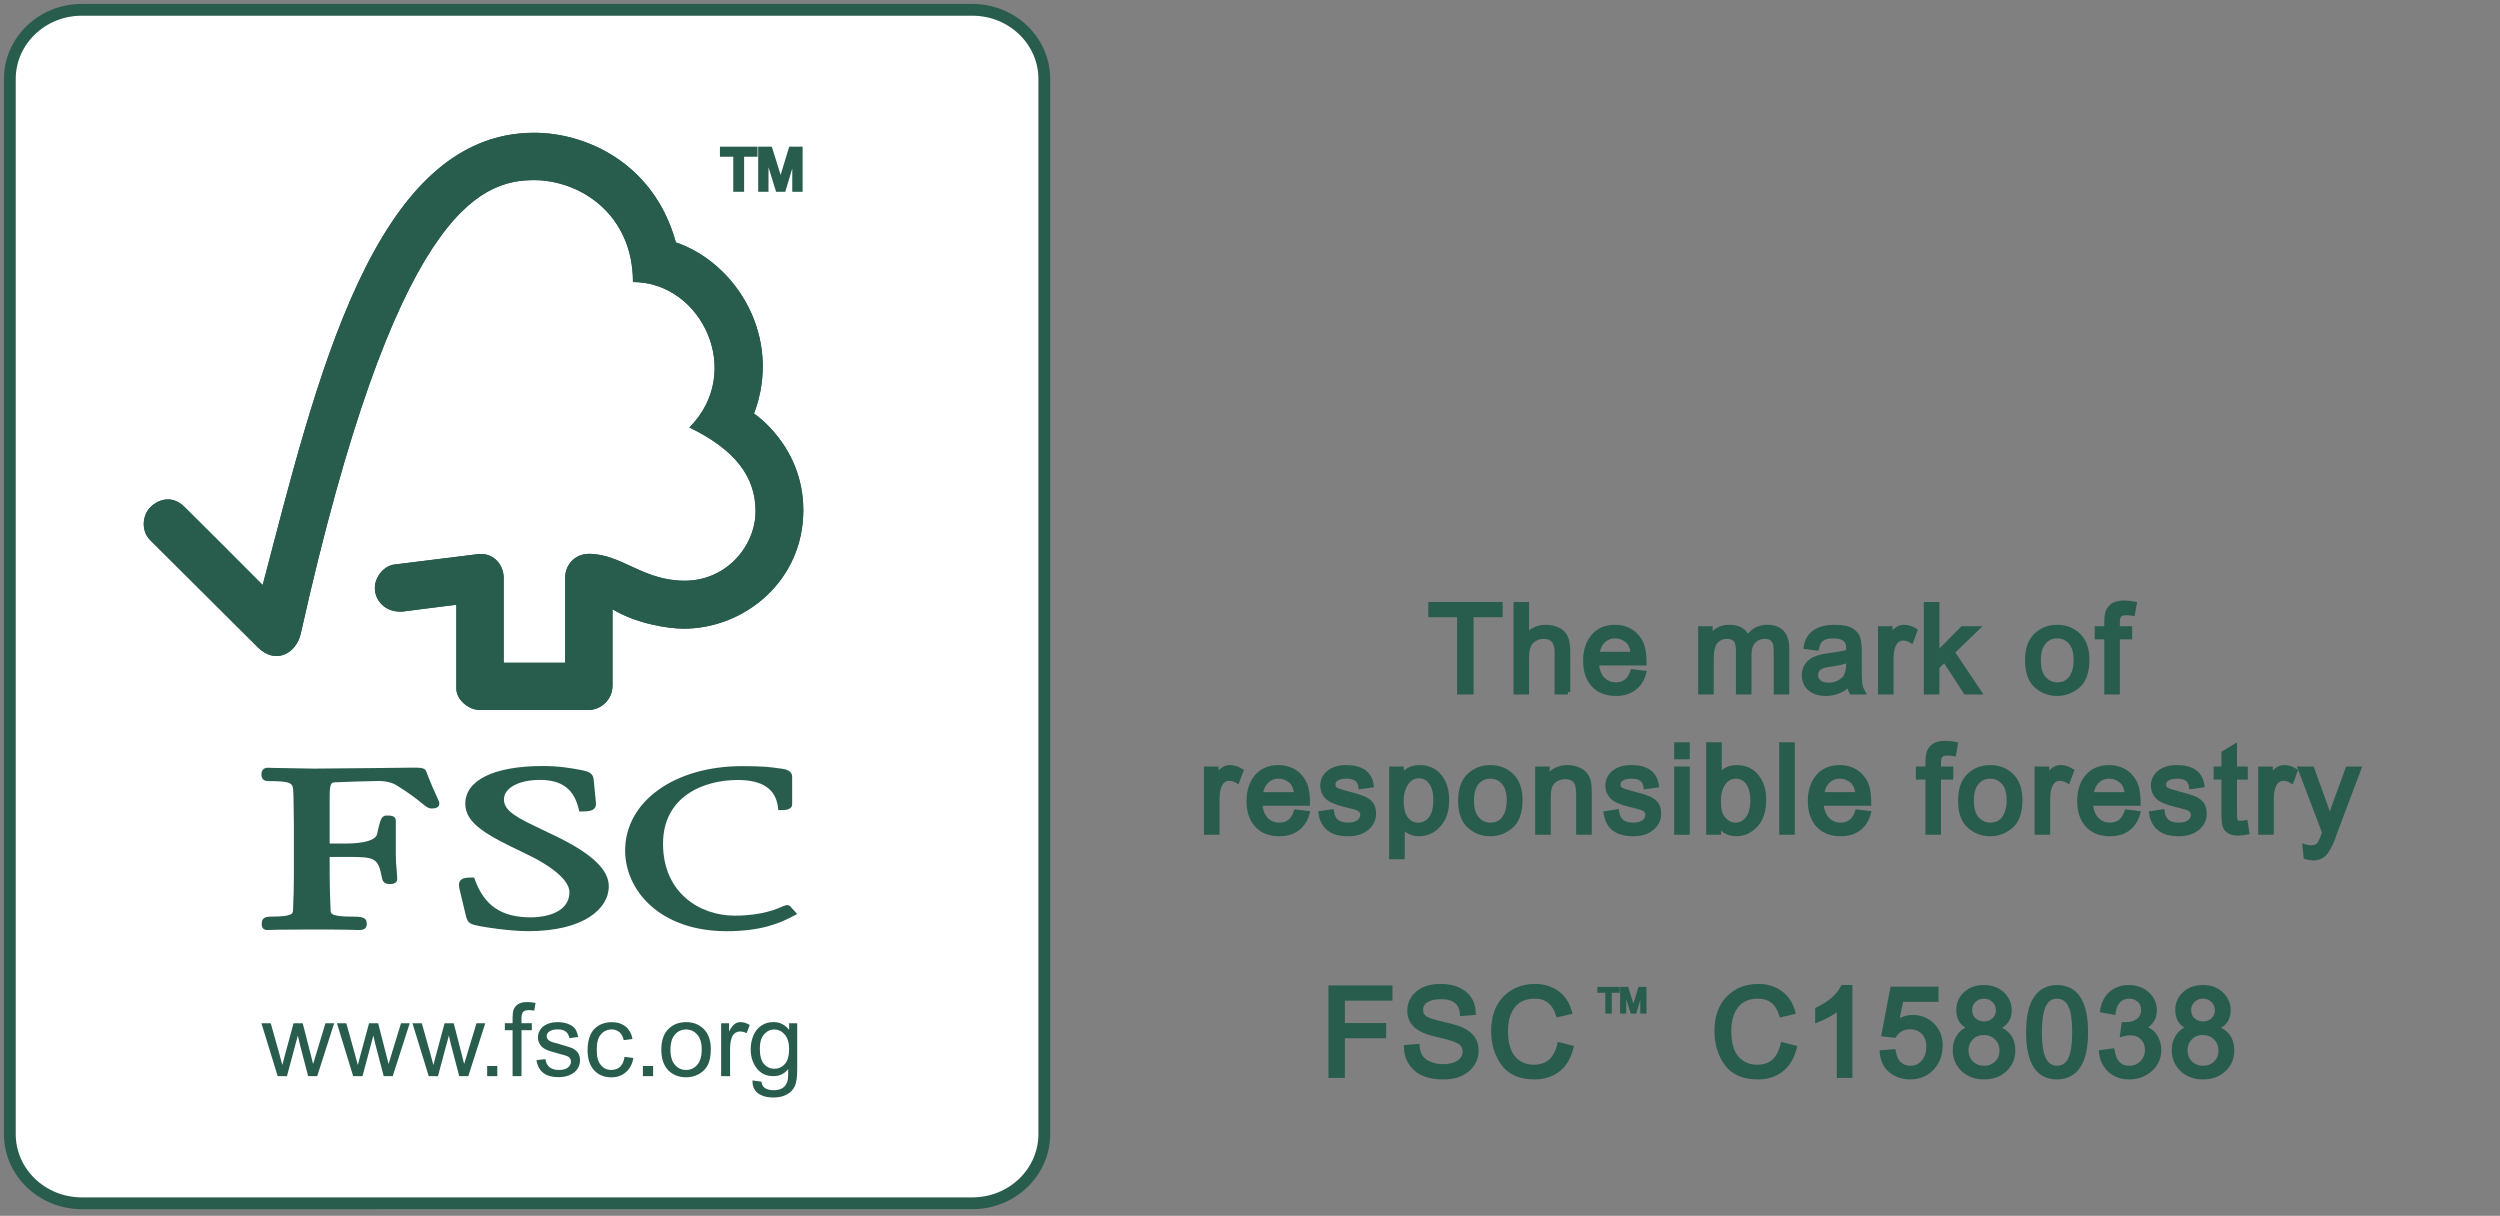<?xml version="1.0" encoding="utf-8"?>
<!-- Generator: Adobe Illustrator 15.0.0, SVG Export Plug-In . SVG Version: 6.00 Build 0)  -->
<!DOCTYPE svg PUBLIC "-//W3C//DTD SVG 1.1//EN" "http://www.w3.org/Graphics/SVG/1.1/DTD/svg11.dtd">
<svg version="1.1" id="Livello_1" xmlns="http://www.w3.org/2000/svg" xmlns:xlink="http://www.w3.org/1999/xlink" x="0px" y="0px"
	 width="1024px" height="498px" viewBox="0 0 1024 498" enable-background="new 0 0 1024 498" xml:space="preserve">
<rect x="0" y="0" width="1024" height="498" fill="#808080" stroke="none"/>
<path fill="#FFFFFF" d="M427.746,464.52c0,15.652-13.187,28.34-29.469,28.34H33.504c-16.281,0-29.477-12.688-29.477-28.34V32.363
	c0-15.653,13.196-28.34,29.477-28.34h364.773c16.282,0,29.469,12.687,29.469,28.34V464.52z"/>
<path fill="none" stroke="#285C4D" stroke-width="4.83" d="M427.746,464.52c0,15.652-13.187,28.34-29.469,28.34H33.504
	c-16.281,0-29.477-12.688-29.477-28.34V32.363c0-15.653,13.196-28.34,29.477-28.34h364.773c16.282,0,29.469,12.687,29.469,28.34
	V464.52z"/>
<path fill="#285C4D" d="M218.801,54.383c-66.086,0-89.442,102.672-111.211,185.23c-7.824-7.941-32.055-32.027-32.067-32.015
	c-4.855-4.805-10.449-3.254-13.886,0.101c-3.418,3.449-3.938,9.817,0,13.664c0.207,0.196,32.801,32.653,44.066,43.879
	c3.117,3.059,7.594,4.816,12.07,2.184c4.668-2.852,5.313-7.906,5.418-7.906C161.793,86.676,196.32,73.781,218.734,73.781
	c18.832,0,40.524,13.918,40.524,41.739c28.14,0,45.746,36.867,23.113,59.578c18.754,9.054,27.106,20.214,27.106,34.281
	c0,14.137-11.836,28.535-29.086,28.488c-17.118,0-25.817-10.996-39.176-11.008c-6.039,0-9.723,4.848-9.723,9.664v34.926h-25.183
	V236.66c-0.059-5.445-4.075-9.722-9.079-9.722c-0.082,0-2.164,0.035-2.093,0.117l-33.746,4.195c-4.098,0.551-7.848,4.996-7.848,9.57
	c0,5.356,4.371,9.77,10.367,9.688c0.723,0,1.746,0,1.68-0.102c-0.082,0,21.332-2.711,21.332-2.711s0,34.313,0,34.43
	c0,4.402,4.98,8.641,9.398,8.664h44.825c5.214,0,9.734-4.516,9.734-9.801v-31.445c9.379,5.734,22.414,7.953,29.133,7.953
	c25.14,0,49.14-19.754,49.027-48.691c-0.117-26.309-20.195-39.387-20.195-39.387c11.816-31.383-7.27-61.688-32.008-70.148
	C267.91,66.91,240.203,54.383,218.801,54.383z"/>
<path fill="#285C4D" d="M218.801,54.383c-66.086,0-89.442,102.672-111.211,185.23c-7.824-7.941-32.055-32.027-32.067-32.015
	c-4.855-4.805-10.449-3.254-13.886,0.101c-3.418,3.449-3.938,9.817,0,13.664c0.207,0.196,32.801,32.653,44.066,43.879
	c3.117,3.059,7.594,4.816,12.07,2.184c4.668-2.852,5.313-7.906,5.418-7.906C161.793,86.676,196.32,73.781,218.734,73.781
	c18.832,0,40.524,13.918,40.524,41.739c28.14,0,45.746,36.867,23.113,59.578c18.754,9.054,27.106,20.214,27.106,34.281
	c0,14.137-11.836,28.535-29.086,28.488c-17.118,0-25.817-10.996-39.176-11.008c-6.039,0-9.723,4.848-9.723,9.664v34.926h-25.183
	V236.66c-0.059-5.445-4.075-9.722-9.079-9.722c-0.082,0-2.164,0.035-2.093,0.117l-33.746,4.195c-4.098,0.551-7.848,4.996-7.848,9.57
	c0,5.356,4.371,9.77,10.367,9.688c0.723,0,1.746,0,1.68-0.102c-0.082,0,21.332-2.711,21.332-2.711s0,34.313,0,34.43
	c0,4.402,4.98,8.641,9.398,8.664h44.825c5.214,0,9.734-4.516,9.734-9.801v-31.445c9.379,5.734,22.414,7.953,29.133,7.953
	c25.14,0,49.14-19.754,49.027-48.691c-0.117-26.309-20.195-39.387-20.195-39.387c11.816-31.383-7.27-61.688-32.008-70.148
	C267.91,66.91,240.203,54.383,218.801,54.383z"/>
<path fill="#285C4D" d="M190.578,329.219c0,8.137,9.078,13,24.012,20.09c11.828,5.539,18.652,11.41,18.652,16.113
	c0,7.605-8.191,10.32-15.89,10.32c-11.883,0-18.938-4.734-22.817-15.379l-0.332-0.918h-0.941c-2.129,0-3.809,0.102-4.719,1.254
	c-0.805,1.055-0.598,2.48-0.231,3.871c-0.035-0.035,2.614,10.906,2.614,10.906c0.699,2.668,1.656,3.102,5.902,3.941
	c1.863,0.312,11.469,1.977,19.617,1.977c22.746,0,32.914-9.227,32.914-18.387c0-6.656-6.625-13.055-20.871-20.113L222,339.781
	c-9.746-4.641-15.59-7.434-15.59-12.309c0-4.723,6.074-8.031,14.809-8.031c11.367,0,14.418,6.355,15.808,11.883l0.254,1.043h1.106
	c2.551,0,4.129-0.203,5.051-1.215c0.562-0.566,0.757-1.359,0.652-2.324l-0.918-9.469c-0.242-3-2.555-3.449-5.754-4.078
	c-3.82-0.691-8.398-1.52-15.266-1.52C202.371,313.785,190.578,319.566,190.578,329.219z"/>
<path fill="#285C4D" d="M256.059,348.355c0,16.41,14.277,33.062,41.582,33.062c13.769,0,21.523-3.113,27.312-6.219l1.586-0.812
	l-2.562-2.805l0.148,0.137c-0.609-0.852-1.129-1-2.016-1l-1.308,0.438c-2.082,0.965-8.399,3.895-19.883,3.895
	c-14.141,0-29.34-9.203-29.34-29.453c0-19.273,16.453-26.113,30.559-26.113c10.136,0,15.543,3.609,16.523,11.113l0.137,1.219h1.277
	c1.188,0,4.395,0,4.395-2.414v-11.238c0-2.758-3.176-3.16-4.531-3.344l-1.325-0.172c-3.222-0.473-6.375-0.84-14.578-0.84
	C276.25,313.785,256.059,328.324,256.059,348.355z"/>
<path fill="#285C4D" d="M153.094,314.602l-24.61,0.219l-16.429-0.277l-2.5-0.078c-1.438,0-2.485,1.055-2.485,2.586
	c0,0.699,0,2.883,2.692,2.883c9.918,0,10.277,0.828,10.379,4.609l0.082,2.391l0.148,10.113v21.801c0,3.609-0.113,9.344-0.344,13.996
	c-0.082,1.336-0.148,2.598-8.894,2.598c-2.449,0-3.934,0.484-3.934,2.918c0,0.715,0,2.586,2.356,2.586l0.566-0.031
	c1.047-0.059,3.832-0.195,17.524-0.195c14.578,0,17.535,0.172,18.488,0.195l0.539,0.031c1.922,0,3.57-0.238,3.57-2.586
	c0-2.699-2.222-2.918-5.926-2.918c-8.816,0-8.847-1.242-8.894-2.574c-0.207-4.262-0.391-10.031-0.391-14.02c0,0,0-5.84,0-7.859
	c1.965,0,7.352,0,7.352,0c11.285,0,12.551,0.309,14.152,8.996c0.469,1.898,1.977,2.125,3.231,2.125c2.648,0,2.933-1.445,2.933-2.113
	l-0.195-3.23c-0.195-1.859-0.379-4.172-0.379-7.352v-13.367c0-2.012-2.391-2.012-3.668-2.012c-2.164,0-2.66,1.367-4.027,7.676
	c-0.598,2.402-5.258,3.793-12.774,3.793c0,0-4.695,0-6.625,0c0-2.457,0-19.629,0-19.629c0-5.332,0.942-5.379,2.141-5.445
	c4.289-0.172,14.769-0.543,17.914-0.543c2.965,0,5.695,0.691,7.512,1.852c5.558,3.484,8.422,5.816,10.16,7.219
	c1.68,1.379,2.633,2.184,4.027,2.184c0.805,0,3.176,0,3.176-2.047c0-0.527-0.188-0.988-0.981-2.668
	c-0.906-1.996-2.46-5.32-4.371-10.41c-0.55-1.598-2.394-1.598-5.867-1.598L153.094,314.602z"/>
<path fill="#285C4D" d="M113.746,440.789l-6.664-21.652h3.82l3.508,12.48l1.223,4.629c0.055-0.215,0.449-1.676,1.16-4.41
	l3.453-12.699h3.75l3.211,12.552l1.047,4.136l1.254-4.148l3.797-12.539h3.566l-6.949,21.652h-3.707l-3.371-12.965l-0.852-3.676
	l-4.461,16.652L113.746,440.789z"/>
<path fill="#285C4D" d="M144.66,440.789l-6.648-21.652h3.84l3.476,12.48l1.242,4.629c0.035-0.215,0.426-1.676,1.16-4.41l3.43-12.699
	h3.738l3.211,12.552l1.059,4.136l1.242-4.148l3.844-12.539h3.566l-6.961,21.652h-3.691l-3.395-12.965l-0.851-3.676l-4.442,16.652
	L144.66,440.789z"/>
<path fill="#285C4D" d="M175.609,440.789l-6.66-21.652h3.832l3.496,12.48l1.231,4.629c0.047-0.215,0.426-1.676,1.164-4.41
	l3.426-12.699h3.754l3.218,12.552l1.047,4.136l1.254-4.148l3.797-12.539h3.59l-6.949,21.652h-3.715l-3.383-12.965l-0.852-3.676
	l-4.476,16.652L175.609,440.789z"/>
<rect x="199.543" y="436.617" fill="#285C4D" width="4.152" height="4.172"/>
<path fill="#285C4D" d="M209.953,440.789v-18.816h-3.164v-2.859h3.164v-2.266c0-1.457,0.152-2.539,0.395-3.227
	c0.343-0.945,0.976-1.715,1.863-2.301c0.883-0.609,2.148-0.882,3.738-0.882c1.035,0,2.164,0.136,3.406,0.354l-0.531,3.172
	c-0.781-0.137-1.472-0.219-2.16-0.219c-1.117,0-1.91,0.242-2.371,0.723c-0.449,0.484-0.691,1.367-0.691,2.645v1.988h4.234v2.863
	h-4.234v18.812h-3.649V440.789z"/>
<path fill="#285C4D" d="M219.711,434.25l3.684-0.473c0.183,1.449,0.734,2.551,1.679,3.344c0.93,0.746,2.207,1.137,3.875,1.137
	s2.91-0.344,3.707-1.02c0.828-0.715,1.207-1.508,1.207-2.427c0-0.815-0.332-1.495-1.047-1.964c-0.539-0.336-1.75-0.727-3.75-1.219
	c-2.636-0.703-4.476-1.277-5.511-1.77c-1.047-0.52-1.852-1.195-2.395-2.048c-0.539-0.905-0.816-1.862-0.816-2.894
	c0-0.988,0.218-1.887,0.679-2.68c0.426-0.84,1.059-1.516,1.793-2.066c0.59-0.391,1.325-0.75,2.313-1.082
	c0.98-0.278,2.039-0.414,3.152-0.414c1.68,0,3.145,0.242,4.453,0.734c1.254,0.496,2.2,1.176,2.832,1.977
	c0.586,0.84,1.012,1.977,1.231,3.367l-3.578,0.484c-0.172-1.125-0.657-2-1.403-2.633c-0.761-0.633-1.863-0.953-3.257-0.953
	c-1.668,0-2.829,0.277-3.567,0.84c-0.734,0.551-1.07,1.196-1.07,1.953c0,0.473,0.137,0.906,0.426,1.266
	c0.312,0.391,0.769,0.711,1.425,0.978c0.348,0.147,1.395,0.468,3.165,0.929c2.554,0.711,4.363,1.266,5.363,1.68
	c1.035,0.469,1.851,1.113,2.437,1.941c0.555,0.84,0.84,1.895,0.84,3.125s-0.344,2.355-1.058,3.461
	c-0.7,1.066-1.735,1.906-3.071,2.469c-1.336,0.621-2.855,0.918-4.554,0.918c-2.774,0-4.938-0.586-6.387-1.758
	C221.059,438.328,220.125,436.57,219.711,434.25z"/>
<path fill="#285C4D" d="M255.805,432.879l3.601,0.496c-0.414,2.48-1.414,4.402-3.027,5.77c-1.621,1.426-3.59,2.137-5.938,2.137
	c-2.957,0-5.336-0.977-7.074-2.871c-1.797-1.965-2.703-4.738-2.703-8.332c0-2.355,0.402-4.414,1.148-6.172
	c0.762-1.715,1.958-3.047,3.524-3.93c1.598-0.887,3.312-1.301,5.152-1.301c2.324,0,4.223,0.586,5.731,1.781
	c1.484,1.195,2.438,2.906,2.851,5.113l-3.59,0.484c-0.308-1.449-0.929-2.551-1.792-3.289c-0.829-0.723-1.864-1.102-3.094-1.102
	c-1.809,0-3.317,0.668-4.442,1.988c-1.175,1.332-1.738,3.426-1.738,6.297c0,2.898,0.551,5.035,1.691,6.297
	c1.083,1.348,2.543,2,4.313,2c1.43,0,2.625-0.445,3.59-1.297C254.941,436.062,255.562,434.707,255.805,432.879z"/>
<rect x="263.328" y="436.617" fill="#285C4D" width="4.188" height="4.172"/>
<path fill="#285C4D" d="M274.617,429.949c0,2.77,0.633,4.862,1.852,6.23c1.183,1.379,2.715,2.078,4.554,2.078
	c1.821,0,3.36-0.699,4.547-2.09c1.231-1.367,1.852-3.484,1.852-6.332c0-2.691-0.621-4.711-1.852-6.09
	c-1.199-1.371-2.738-2.07-4.547-2.07c-1.839,0-3.382,0.699-4.554,2.059C275.25,425.09,274.617,427.191,274.617,429.949z
	 M270.875,429.973c0-4.034,1.117-6.977,3.34-8.918c1.863-1.598,4.152-2.391,6.82-2.391c2.992,0,5.41,0.988,7.297,2.897
	c1.875,1.966,2.816,4.642,2.816,8.079c0,2.793-0.402,5-1.242,6.574c-0.828,1.609-2.047,2.836-3.644,3.724
	c-1.578,0.882-3.34,1.319-5.215,1.319c-3.024,0-5.477-0.977-7.352-2.895C271.832,436.398,270.875,433.617,270.875,429.973z"/>
<path fill="#285C4D" d="M295.383,440.789v-21.652h3.234v3.344c0.875-1.562,1.633-2.586,2.336-3.082
	c0.723-0.504,1.508-0.734,2.359-0.734c1.266,0,2.508,0.379,3.774,1.195l-1.289,3.344c-0.875-0.48-1.75-0.711-2.66-0.711
	c-0.77,0-1.485,0.23-2.149,0.711c-0.597,0.485-1.082,1.148-1.347,2.012c-0.379,1.312-0.598,2.711-0.598,4.266v11.32L295.383,440.789
	z"/>
<path fill="#285C4D" d="M311.227,429.57c0,2.852,0.574,4.941,1.714,6.23c1.129,1.32,2.567,1.953,4.258,1.953
	c1.692,0,3.117-0.633,4.27-1.918c1.16-1.312,1.746-3.355,1.746-6.137c0-2.645-0.621-4.645-1.805-5.988
	c-1.187-1.344-2.613-2.022-4.281-2.022c-1.633,0-3.016,0.667-4.164,2C311.801,424.996,311.227,426.949,311.227,429.57z
	 M308.223,442.547l3.66,0.492c0.148,1.149,0.574,1.965,1.23,2.484c0.899,0.688,2.164,1.031,3.707,1.031c1.68,0,3-0.355,3.934-1.031
	c0.887-0.68,1.531-1.668,1.84-2.875c0.207-0.758,0.265-2.332,0.265-4.734c-1.609,1.918-3.613,2.875-6.007,2.875
	c-2.989,0-5.29-1.082-6.914-3.23c-1.645-2.16-2.45-4.711-2.45-7.723c0-2.047,0.356-3.953,1.117-5.711
	c0.747-1.738,1.805-3.105,3.254-4.059c1.414-0.965,3.094-1.426,4.993-1.426c2.578,0,4.683,1.094,6.363,3.171v-2.687h3.316v18.707
	c0,3.359-0.312,5.758-1.047,7.184c-0.656,1.379-1.75,2.52-3.234,3.301c-1.484,0.824-3.312,1.227-5.488,1.227
	c-2.578,0-4.672-0.562-6.258-1.723C308.914,446.66,308.168,444.902,308.223,442.547z"/>
<path fill="#285C4D" d="M309.461,63.378h-5.5V77.73h-2.789V63.378h-5.457v-2.48h13.746V63.378z M327.926,77.73h-2.586V63.605h-0.082
	l-4.219,14.125h-2.543l-4.445-14.352h-0.102V77.73h-2.566V60.898h4.137l4.195,13.445h0.086l4.07-13.445h4.055V77.73z"/>
<path fill="none" stroke="#285C4D" stroke-width="1.653" d="M309.461,63.378h-5.5V77.73h-2.789V63.378h-5.457v-2.48h13.746V63.378z
	 M327.926,77.73h-2.586V63.605h-0.082l-4.219,14.125h-2.543l-4.445-14.352h-0.102V77.73h-2.566V60.898h4.137l4.195,13.445h0.086
	l4.07-13.445h4.055V77.73z"/>
<polygon fill="#285C4D" points="614.492,251.824 602.598,251.824 602.598,283.477 597.812,283.477 597.812,251.824 586.016,251.824 
	586.016,247.558 614.492,247.558 "/>
<polygon fill="none" stroke="#285C4D" stroke-width="1.961" points="614.492,251.824 602.598,251.824 602.598,283.477 
	597.812,283.477 597.812,251.824 586.016,251.824 586.016,247.558 614.492,247.558 "/>
<path fill="#285C4D" d="M642.188,283.477h-4.441v-16.414c0-2.125-0.457-3.715-1.375-4.777c-0.914-1.062-2.281-1.594-4.094-1.594
	c-1.801,0-3.402,0.621-4.809,1.863s-2.117,3.477-2.133,6.71v14.212h-4.418v-35.918h4.418v12.887
	c2.094-2.367,4.707-3.551,7.848-3.551c1.684,0,3.297,0.344,4.832,1.027c1.539,0.688,2.617,1.742,3.238,3.16
	c0.621,1.422,0.934,3.398,0.934,5.93V283.477z"/>
<path fill="none" stroke="#285C4D" stroke-width="1.961" d="M642.188,283.477h-4.441v-16.414c0-2.125-0.457-3.715-1.375-4.777
	c-0.914-1.062-2.281-1.594-4.094-1.594c-1.801,0-3.402,0.621-4.809,1.863s-2.117,3.477-2.133,6.71v14.212h-4.418v-35.918h4.418
	v12.887c2.094-2.367,4.707-3.551,7.848-3.551c1.684,0,3.297,0.344,4.832,1.027c1.539,0.688,2.617,1.742,3.238,3.16
	c0.621,1.422,0.934,3.398,0.934,5.93V283.477z"/>
<path fill="#285C4D" d="M668.898,267.969c-0.18-2.645-1-4.551-2.453-5.707c-1.457-1.16-3.059-1.75-4.809-1.766
	c-2.078,0-3.785,0.695-5.125,2.082c-1.344,1.387-2.117,3.184-2.332,5.391H668.898z M673.434,271.594h-19.5
	c0.18,2.875,1,5.069,2.453,6.59c1.457,1.52,3.289,2.281,5.496,2.281c1.684,0,3.098-0.441,4.242-1.324s2.02-2.23,2.625-4.043
	l4.539,0.562c-0.738,2.711-2.086,4.797-4.047,6.25c-1.965,1.453-4.418,2.18-7.359,2.18c-3.91,0-6.957-1.191-9.148-3.578
	c-2.191-2.383-3.297-5.66-3.312-9.824c0-4.098,1.062-7.422,3.188-9.973c2.125-2.547,5.137-3.82,9.027-3.82
	c1.898,0,3.719,0.418,5.469,1.25s3.246,2.246,4.488,4.238C672.84,264.375,673.453,267.445,673.434,271.594z"/>
<path fill="none" stroke="#285C4D" stroke-width="1.961" d="M668.898,267.969c-0.18-2.645-1-4.551-2.453-5.707
	c-1.457-1.16-3.059-1.75-4.809-1.766c-2.078,0-3.785,0.695-5.125,2.082c-1.344,1.387-2.117,3.184-2.332,5.391H668.898z
	 M673.434,271.594h-19.5c0.18,2.875,1,5.069,2.453,6.59c1.457,1.52,3.289,2.281,5.496,2.281c1.684,0,3.098-0.441,4.242-1.324
	s2.02-2.23,2.625-4.043l4.539,0.562c-0.738,2.711-2.086,4.797-4.047,6.25c-1.965,1.453-4.418,2.18-7.359,2.18
	c-3.91,0-6.957-1.191-9.148-3.578c-2.191-2.383-3.297-5.66-3.312-9.824c0-4.098,1.062-7.422,3.188-9.973
	c2.125-2.547,5.137-3.82,9.027-3.82c1.898,0,3.719,0.418,5.469,1.25s3.246,2.246,4.488,4.238
	C672.84,264.375,673.453,267.445,673.434,271.594z"/>
<path fill="#285C4D" d="M731.91,283.477h-4.414v-16.414c0-1.211-0.082-2.238-0.246-3.086c-0.164-0.852-0.578-1.609-1.25-2.281
	c-0.672-0.668-1.734-1.004-3.188-1.004c-1.734,0-3.23,0.605-4.488,1.812c-1.262,1.211-1.891,3.168-1.891,5.883v15.09h-4.414V266.57
	c0-2.254-0.395-3.797-1.18-4.629s-1.91-1.25-3.383-1.25c-1.898,0-3.449,0.652-4.66,1.961c-1.211,1.305-1.824,3.746-1.84,7.324v13.5
	h-4.414V257.48h3.973v3.629h0.098c1.766-2.809,4.355-4.215,7.773-4.215c1.914,0,3.484,0.374,4.711,1.125
	c1.227,0.754,2.125,1.895,2.699,3.434c1.93-3.039,4.602-4.559,8.02-4.559c2.699,0,4.719,0.727,6.059,2.18s2.02,3.637,2.035,6.543
	V283.477z"/>
<path fill="none" stroke="#285C4D" stroke-width="1.961" d="M731.91,283.477h-4.414v-16.414c0-1.212-0.082-2.238-0.246-3.086
	c-0.164-0.852-0.578-1.609-1.25-2.281c-0.672-0.668-1.734-1.004-3.188-1.004c-1.734,0-3.23,0.605-4.488,1.812
	c-1.262,1.211-1.891,3.168-1.891,5.883v15.09h-4.414V266.57c0-2.254-0.395-3.797-1.18-4.629s-1.91-1.25-3.383-1.25
	c-1.898,0-3.449,0.652-4.66,1.961c-1.211,1.305-1.824,3.746-1.84,7.324v13.5h-4.414V257.48h3.973v3.629h0.098
	c1.766-2.809,4.355-4.215,7.773-4.215c1.914,0,3.484,0.374,4.711,1.125c1.227,0.754,2.125,1.895,2.699,3.434
	c1.93-3.039,4.602-4.559,8.02-4.559c2.699,0,4.719,0.727,6.059,2.18s2.02,3.637,2.035,6.543V283.477z"/>
<path fill="#285C4D" d="M757.176,272.035v-1.594c-2.305,0.77-5.125,1.375-8.461,1.816c-3.336,0.438-5.004,1.852-5.004,4.238
	c0,1.191,0.449,2.172,1.348,2.938c0.898,0.77,2.191,1.16,3.875,1.176c2.176,0,4.09-0.645,5.738-1.934
	C756.324,277.383,757.16,275.172,757.176,272.035z M763.012,283.477h-4.633c-0.426-0.816-0.73-1.887-0.91-3.211
	c-2.957,2.551-6.156,3.824-9.59,3.824c-2.746,0-4.914-0.688-6.5-2.059S739,278.848,739,276.594c0-2.156,0.762-3.93,2.281-5.316
	c1.52-1.391,4.18-2.32,7.973-2.793l4.121-0.613c1.535-0.246,2.805-0.547,3.801-0.906c0-1.324-0.043-2.254-0.121-2.793
	c-0.082-0.539-0.32-1.113-0.715-1.715c-0.391-0.605-1.035-1.078-1.938-1.422c-0.898-0.344-2.082-0.523-3.555-0.539
	c-1.898,0-3.395,0.352-4.488,1.055c-1.098,0.699-1.855,2.008-2.281,3.918l-4.316-0.562c0.473-2.664,1.691-4.664,3.652-6.004
	c1.965-1.34,4.66-2.008,8.094-2.008c3.125,0,5.414,0.457,6.871,1.371c1.453,0.914,2.352,2.035,2.695,3.355
	c0.344,1.324,0.516,3.008,0.516,5.047v5.93c0,3.609,0.066,6.027,0.195,7.254C761.918,281.074,762.328,282.285,763.012,283.477z"/>
<path fill="none" stroke="#285C4D" stroke-width="1.961" d="M757.176,272.035v-1.594c-2.305,0.77-5.125,1.375-8.461,1.816
	c-3.336,0.438-5.004,1.852-5.004,4.238c0,1.191,0.449,2.172,1.348,2.938c0.898,0.77,2.191,1.16,3.875,1.176
	c2.176,0,4.09-0.645,5.738-1.934C756.324,277.383,757.16,275.172,757.176,272.035z M763.012,283.477h-4.633
	c-0.426-0.816-0.73-1.887-0.91-3.211c-2.957,2.551-6.156,3.824-9.59,3.824c-2.746,0-4.914-0.688-6.5-2.059S739,278.848,739,276.594
	c0-2.156,0.762-3.93,2.281-5.316c1.52-1.391,4.18-2.32,7.973-2.793l4.121-0.613c1.535-0.246,2.805-0.547,3.801-0.906
	c0-1.324-0.043-2.254-0.121-2.793c-0.082-0.539-0.32-1.113-0.715-1.715c-0.391-0.605-1.035-1.078-1.938-1.423
	c-0.898-0.343-2.082-0.522-3.555-0.538c-1.898,0-3.395,0.352-4.488,1.055c-1.098,0.699-1.855,2.008-2.281,3.918l-4.316-0.562
	c0.473-2.664,1.691-4.664,3.652-6.004c1.965-1.34,4.66-2.008,8.094-2.008c3.125,0,5.414,0.457,6.871,1.371
	c1.453,0.914,2.352,2.035,2.695,3.355c0.344,1.324,0.516,3.008,0.516,5.047v5.93c0,3.609,0.066,6.027,0.195,7.254
	C761.918,281.074,762.328,282.285,763.012,283.477z"/>
<path fill="#285C4D" d="M784.379,258.289l-1.523,4.07c-1.094-0.637-2.164-0.957-3.211-0.957c-1.652,0-2.902,0.734-3.754,2.203
	c-0.852,1.473-1.273,3.547-1.273,6.227v13.645h-4.418V257.48h4.023v3.922h0.098c1.406-3.004,3.246-4.508,5.52-4.508
	C781.344,256.895,782.855,257.359,784.379,258.289z"/>
<path fill="none" stroke="#285C4D" stroke-width="1.961" d="M784.379,258.289l-1.523,4.07c-1.094-0.637-2.164-0.957-3.211-0.957
	c-1.652,0-2.902,0.734-3.754,2.203c-0.852,1.473-1.273,3.547-1.273,6.227v13.645h-4.418V257.48h4.023v3.922h0.098
	c1.406-3.004,3.246-4.508,5.52-4.508C781.344,256.895,782.855,257.359,784.379,258.289z"/>
<polygon fill="#285C4D" points="810.598,283.477 805.18,283.477 796.52,270.172 793.402,273.137 793.402,283.477 788.988,283.477 
	788.988,247.558 793.402,247.558 793.402,268.016 803.852,257.48 809.594,257.48 799.633,267.109 "/>
<polygon fill="none" stroke="#285C4D" stroke-width="1.961" points="810.598,283.477 805.18,283.477 796.52,270.172 
	793.402,273.137 793.402,283.477 788.988,283.477 788.988,247.558 793.402,247.558 793.402,268.016 803.852,257.48 809.594,257.48 
	799.633,267.109 "/>
<path fill="#285C4D" d="M842.633,280.465c2.52,0,4.43-0.934,5.738-2.793c1.309-1.863,1.965-4.312,1.965-7.352
	c0-3.25-0.738-5.699-2.207-7.352c-1.473-1.648-3.305-2.473-5.496-2.473c-2.242,0-4.078,0.832-5.52,2.5
	c-1.438,1.664-2.156,4.164-2.156,7.496c0,3.301,0.727,5.781,2.18,7.449C838.594,279.605,840.426,280.445,842.633,280.465z
	 M842.633,256.895c3.516,0,6.426,1.145,8.73,3.43c2.309,2.285,3.469,5.539,3.484,9.75c0,5.113-1.25,8.723-3.754,10.832
	c-2.5,2.105-5.32,3.168-8.461,3.184c-3.285,0-6.141-1.086-8.559-3.258c-2.422-2.172-3.633-5.621-3.633-10.34
	c0-4.574,1.168-7.98,3.508-10.219C836.289,258.039,839.184,256.91,842.633,256.895z"/>
<path fill="none" stroke="#285C4D" stroke-width="1.961" d="M842.633,280.465c2.52,0,4.43-0.934,5.738-2.793
	c1.309-1.863,1.965-4.312,1.965-7.352c0-3.25-0.738-5.699-2.207-7.352c-1.473-1.648-3.305-2.473-5.496-2.473
	c-2.242,0-4.078,0.832-5.52,2.5c-1.438,1.664-2.156,4.164-2.156,7.495c0,3.302,0.727,5.782,2.18,7.45
	C838.594,279.605,840.426,280.445,842.633,280.465z M842.633,256.895c3.516,0,6.426,1.145,8.73,3.43
	c2.309,2.285,3.469,5.539,3.484,9.75c0,5.113-1.25,8.723-3.754,10.832c-2.5,2.105-5.32,3.168-8.461,3.184
	c-3.285,0-6.141-1.086-8.559-3.258c-2.422-2.172-3.633-5.621-3.633-10.341c0-4.573,1.168-7.979,3.508-10.218
	C836.289,258.039,839.184,256.91,842.633,256.895z"/>
<path fill="#285C4D" d="M874.199,247.386l-0.66,3.872c-0.883-0.161-1.75-0.242-2.602-0.242c-1.062,0-1.93,0.219-2.598,0.66
	c-0.672,0.441-1.016,1.559-1.031,3.355v2.449h5.027v3.406h-5.027v22.59h-4.414v-22.59h-3.926v-3.406h3.926v-2.816
	c0-1.305,0.121-2.488,0.367-3.551s0.891-2.02,1.938-2.867c1.047-0.852,2.672-1.282,4.883-1.302
	C871.387,246.945,872.762,247.094,874.199,247.386z"/>
<path fill="none" stroke="#285C4D" stroke-width="1.961" d="M874.199,247.386l-0.66,3.872c-0.883-0.161-1.75-0.242-2.602-0.242
	c-1.062,0-1.93,0.219-2.598,0.66c-0.672,0.441-1.016,1.559-1.031,3.355v2.449h5.027v3.406h-5.027v22.59h-4.414v-22.59h-3.926v-3.406
	h3.926v-2.816c0-1.305,0.121-2.488,0.367-3.551s0.891-2.02,1.938-2.867c1.047-0.852,2.672-1.282,4.883-1.302
	C871.387,246.945,872.762,247.094,874.199,247.386z"/>
<path fill="#285C4D" d="M508.297,315.754l-1.52,4.066c-1.097-0.637-2.168-0.957-3.215-0.957c-1.652,0-2.902,0.734-3.753,2.207
	c-0.848,1.469-1.274,3.543-1.274,6.223v13.645h-4.414v-25.992h4.02v3.918h0.101c1.406-3.004,3.242-4.508,5.516-4.508
	C505.266,314.355,506.777,314.82,508.297,315.754z"/>
<path fill="none" stroke="#285C4D" stroke-width="1.961" d="M508.297,315.754l-1.52,4.066c-1.097-0.637-2.168-0.957-3.215-0.957
	c-1.652,0-2.902,0.734-3.753,2.207c-0.848,1.469-1.274,3.543-1.274,6.223v13.645h-4.414v-25.992h4.02v3.918h0.101
	c1.406-3.004,3.242-4.508,5.516-4.508C505.266,314.355,506.777,314.82,508.297,315.754z"/>
<path fill="#285C4D" d="M531.035,325.43c-0.18-2.645-0.996-4.547-2.453-5.707s-3.059-1.75-4.809-1.766
	c-2.074,0-3.785,0.695-5.125,2.082c-1.34,1.391-2.117,3.188-2.332,5.391H531.035z M535.574,329.055h-19.5
	c0.18,2.875,0.996,5.074,2.453,6.59c1.453,1.52,3.285,2.281,5.492,2.281c1.684,0,3.098-0.441,4.242-1.324s2.02-2.23,2.625-4.043
	l4.539,0.562c-0.734,2.715-2.086,4.797-4.047,6.25s-4.414,2.18-7.359,2.18c-3.906,0-6.957-1.191-9.148-3.578
	c-2.191-2.383-3.297-5.66-3.312-9.825c0-4.097,1.062-7.421,3.191-9.968c2.125-2.551,5.133-3.824,9.023-3.824
	c1.898,0,3.723,0.418,5.473,1.25c1.746,0.832,3.246,2.246,4.488,4.238S535.59,324.906,535.574,329.055z"/>
<path fill="none" stroke="#285C4D" stroke-width="1.961" d="M531.035,325.43c-0.18-2.645-0.996-4.547-2.453-5.707
	s-3.059-1.75-4.809-1.766c-2.074,0-3.785,0.695-5.125,2.082c-1.34,1.391-2.117,3.188-2.332,5.391H531.035z M535.574,329.055h-19.5
	c0.18,2.875,0.996,5.074,2.453,6.59c1.453,1.52,3.285,2.281,5.492,2.281c1.684,0,3.098-0.441,4.242-1.324s2.02-2.23,2.625-4.043
	l4.539,0.562c-0.734,2.715-2.086,4.797-4.047,6.25s-4.414,2.18-7.359,2.18c-3.906,0-6.957-1.191-9.148-3.578
	c-2.191-2.383-3.297-5.66-3.312-9.825c0-4.097,1.062-7.421,3.191-9.968c2.125-2.552,5.133-3.824,9.023-3.824
	c1.898,0,3.723,0.418,5.473,1.25c1.746,0.832,3.246,2.246,4.488,4.238S535.59,324.906,535.574,329.055z"/>
<path fill="#285C4D" d="M557.379,322.219c-0.195-1.418-0.77-2.48-1.719-3.184c-0.945-0.703-2.281-1.062-3.996-1.078
	c-1.684,0-3.043,0.285-4.074,0.859c-1.027,0.57-1.551,1.402-1.566,2.496c0,1.031,0.406,1.766,1.227,2.207
	c0.816,0.441,2.453,0.98,4.902,1.617c2.75,0.703,4.801,1.32,6.16,1.859c1.355,0.539,2.418,1.293,3.188,2.254
	c0.77,0.965,1.152,2.32,1.152,4.07c0,2.316-0.949,4.27-2.844,5.855c-1.898,1.582-4.434,2.375-7.605,2.375
	c-3.305,0-5.879-0.695-7.727-2.082s-2.992-3.488-3.434-6.297l4.391-0.66c0.23,1.812,0.898,3.167,2.012,4.066
	c1.109,0.898,2.68,1.348,4.707,1.348c1.93,0,3.41-0.402,4.441-1.203c1.031-0.797,1.547-1.785,1.547-2.961
	c0-0.785-0.238-1.414-0.715-1.887c-0.473-0.477-1.062-0.828-1.766-1.055c-0.703-0.23-2.305-0.652-4.805-1.273
	c-3.695-0.883-6.133-1.953-7.312-3.211c-1.176-1.258-1.773-2.762-1.789-4.508c0-2.172,0.867-3.961,2.602-5.367
	c1.73-1.403,4.062-2.105,6.988-2.105c3.109,0,5.52,0.605,7.238,1.812c1.715,1.21,2.754,3.031,3.113,5.465L557.379,322.219z"/>
<path fill="none" stroke="#285C4D" stroke-width="1.961" d="M557.379,322.219c-0.195-1.418-0.77-2.48-1.719-3.184
	c-0.945-0.703-2.281-1.062-3.996-1.078c-1.684,0-3.043,0.285-4.074,0.859c-1.027,0.57-1.551,1.402-1.566,2.496
	c0,1.031,0.406,1.766,1.227,2.207c0.816,0.441,2.453,0.98,4.902,1.617c2.75,0.703,4.801,1.32,6.16,1.859
	c1.355,0.539,2.418,1.293,3.188,2.254c0.77,0.965,1.152,2.32,1.152,4.07c0,2.316-0.949,4.27-2.844,5.855
	c-1.898,1.581-4.434,2.375-7.605,2.375c-3.305,0-5.879-0.695-7.727-2.082s-2.992-3.488-3.434-6.297l4.391-0.66
	c0.23,1.812,0.898,3.167,2.012,4.066c1.109,0.898,2.68,1.348,4.707,1.348c1.93,0,3.41-0.402,4.441-1.203
	c1.031-0.797,1.547-1.785,1.547-2.961c0-0.785-0.238-1.414-0.715-1.887c-0.473-0.477-1.062-0.828-1.766-1.056
	c-0.703-0.229-2.305-0.651-4.805-1.272c-3.695-0.883-6.133-1.953-7.312-3.211c-1.176-1.258-1.773-2.762-1.789-4.508
	c0-2.173,0.867-3.961,2.602-5.368c1.73-1.402,4.062-2.104,6.988-2.104c3.109,0,5.52,0.605,7.238,1.812
	c1.715,1.21,2.754,3.031,3.113,5.465L557.379,322.219z"/>
<path fill="#285C4D" d="M580.949,337.926c2.062,0,3.762-0.852,5.102-2.551c1.344-1.695,2.02-4.246,2.039-7.641
	c0-3.188-0.648-5.637-1.938-7.352c-1.293-1.715-2.961-2.574-5.004-2.574c-2.094,0-3.812,0.957-5.152,2.867s-2.02,4.387-2.035,7.426
	c0,3.215,0.645,5.66,1.938,7.324C577.188,337.094,578.875,337.926,580.949,337.926z M574.105,318.301
	c1.652-2.63,4.129-3.945,7.434-3.945c3.418,0,6.117,1.234,8.094,3.699c1.98,2.469,2.969,5.691,2.969,9.68
	c0,4.23-1.094,7.586-3.285,10.066c-2.191,2.484-4.883,3.734-8.07,3.75c-2.797,0-5.039-1.109-6.723-3.333h-0.121v12.716h-4.418
	v-35.988h4.023v3.355H574.105z"/>
<path fill="none" stroke="#285C4D" stroke-width="1.961" d="M580.949,337.926c2.062,0,3.762-0.852,5.102-2.551
	c1.344-1.695,2.02-4.246,2.039-7.641c0-3.188-0.648-5.637-1.938-7.352c-1.293-1.715-2.961-2.574-5.004-2.574
	c-2.094,0-3.812,0.957-5.152,2.867s-2.02,4.387-2.035,7.426c0,3.215,0.645,5.66,1.938,7.324
	C577.188,337.094,578.875,337.926,580.949,337.926z M574.105,318.301c1.652-2.63,4.129-3.945,7.434-3.945
	c3.418,0,6.117,1.234,8.094,3.699c1.98,2.469,2.969,5.691,2.969,9.68c0,4.23-1.094,7.586-3.285,10.066
	c-2.191,2.484-4.883,3.734-8.07,3.75c-2.797,0-5.039-1.109-6.723-3.333h-0.121v12.716h-4.418v-35.988h4.023v3.355H574.105z"/>
<path fill="#285C4D" d="M610.434,337.926c2.52,0,4.43-0.935,5.738-2.793c1.309-1.863,1.965-4.312,1.965-7.352
	c0-3.25-0.738-5.699-2.207-7.348c-1.473-1.652-3.305-2.477-5.496-2.477c-2.238,0-4.078,0.832-5.52,2.5
	c-1.438,1.664-2.156,4.164-2.156,7.496c0,3.301,0.727,5.781,2.18,7.449C606.395,337.066,608.227,337.91,610.434,337.926z
	 M610.434,314.355c3.516,0,6.426,1.145,8.73,3.43c2.309,2.289,3.469,5.539,3.484,9.75c0,5.113-1.25,8.723-3.754,10.832
	c-2.5,2.105-5.32,3.168-8.461,3.184c-3.285,0-6.141-1.086-8.559-3.258c-2.422-2.172-3.633-5.621-3.633-10.34
	c0-4.574,1.172-7.98,3.508-10.215C604.09,315.5,606.984,314.371,610.434,314.355z"/>
<path fill="none" stroke="#285C4D" stroke-width="1.961" d="M610.434,337.926c2.52,0,4.43-0.935,5.738-2.793
	c1.309-1.863,1.965-4.313,1.965-7.352c0-3.25-0.738-5.699-2.207-7.348c-1.473-1.653-3.305-2.477-5.496-2.477
	c-2.238,0-4.078,0.832-5.52,2.5c-1.438,1.664-2.156,4.164-2.156,7.496c0,3.301,0.727,5.781,2.18,7.449
	C606.395,337.066,608.227,337.91,610.434,337.926z M610.434,314.355c3.516,0,6.426,1.145,8.73,3.43
	c2.309,2.289,3.469,5.539,3.484,9.75c0,5.113-1.25,8.723-3.754,10.832c-2.5,2.105-5.32,3.168-8.461,3.184
	c-3.285,0-6.141-1.086-8.559-3.258c-2.422-2.172-3.633-5.621-3.633-10.34c0-4.574,1.172-7.98,3.508-10.215
	C604.09,315.5,606.984,314.371,610.434,314.355z"/>
<path fill="#285C4D" d="M651.004,340.938h-4.441v-15.801c0-2.664-0.473-4.492-1.422-5.488s-2.281-1.496-3.996-1.496
	c-1.309,0-2.543,0.32-3.703,0.957c-1.164,0.637-1.996,1.535-2.504,2.695s-0.754,2.801-0.734,4.922v14.211h-4.418v-25.992h3.977
	v3.672h0.098c0.93-1.418,2.074-2.48,3.434-3.184c1.355-0.703,2.941-1.062,4.758-1.078c1.375,0,2.73,0.246,4.07,0.734
	c1.344,0.492,2.391,1.227,3.141,2.207c0.754,0.98,1.234,2.023,1.449,3.137c0.211,1.109,0.309,2.613,0.293,4.508V340.938z"/>
<path fill="none" stroke="#285C4D" stroke-width="1.961" d="M651.004,340.938h-4.441v-15.801c0-2.664-0.473-4.492-1.422-5.488
	s-2.281-1.496-3.996-1.496c-1.309,0-2.543,0.32-3.703,0.957c-1.164,0.637-1.996,1.535-2.504,2.695s-0.754,2.801-0.734,4.922v14.211
	h-4.418v-25.992h3.977v3.672h0.098c0.93-1.418,2.074-2.48,3.434-3.184c1.355-0.703,2.941-1.062,4.758-1.078
	c1.375,0,2.73,0.246,4.07,0.734c1.344,0.492,2.391,1.227,3.141,2.207c0.754,0.98,1.234,2.023,1.449,3.137
	c0.211,1.109,0.309,2.613,0.293,4.508V340.938z"/>
<path fill="#285C4D" d="M674.16,322.219c-0.199-1.418-0.77-2.48-1.719-3.184s-2.281-1.062-3.996-1.078
	c-1.688,0-3.043,0.285-4.074,0.859c-1.031,0.57-1.551,1.402-1.57,2.496c0,1.031,0.41,1.766,1.227,2.207
	c0.82,0.441,2.453,0.98,4.906,1.617c2.746,0.703,4.801,1.32,6.156,1.859c1.359,0.539,2.422,1.293,3.191,2.254
	c0.766,0.965,1.152,2.32,1.152,4.07c0,2.316-0.949,4.27-2.848,5.855c-1.895,1.582-4.43,2.375-7.602,2.375
	c-3.305,0-5.879-0.695-7.727-2.082s-2.992-3.488-3.434-6.297l4.391-0.66c0.227,1.812,0.898,3.167,2.012,4.066
	c1.109,0.898,2.68,1.348,4.707,1.348c1.93,0,3.41-0.402,4.441-1.203c1.027-0.797,1.543-1.785,1.543-2.961
	c0-0.785-0.234-1.414-0.711-1.887c-0.473-0.477-1.062-0.828-1.766-1.055c-0.703-0.23-2.305-0.652-4.809-1.273
	c-3.695-0.883-6.129-1.953-7.309-3.211c-1.176-1.258-1.773-2.762-1.789-4.508c0-2.172,0.867-3.961,2.598-5.367
	c1.734-1.403,4.066-2.105,6.992-2.105c3.105,0,5.52,0.605,7.234,1.812c1.719,1.21,2.758,3.031,3.117,5.465L674.16,322.219z"/>
<path fill="none" stroke="#285C4D" stroke-width="1.961" d="M674.16,322.219c-0.199-1.418-0.77-2.48-1.719-3.184
	s-2.281-1.062-3.996-1.078c-1.688,0-3.043,0.285-4.074,0.859c-1.031,0.57-1.551,1.402-1.57,2.496c0,1.031,0.41,1.766,1.227,2.207
	c0.82,0.441,2.453,0.98,4.906,1.617c2.746,0.703,4.801,1.32,6.156,1.859c1.359,0.539,2.422,1.293,3.191,2.254
	c0.766,0.965,1.152,2.32,1.152,4.07c0,2.316-0.949,4.27-2.848,5.855c-1.895,1.581-4.43,2.375-7.602,2.375
	c-3.305,0-5.879-0.695-7.727-2.082s-2.992-3.488-3.434-6.297l4.391-0.66c0.227,1.812,0.898,3.167,2.012,4.066
	c1.109,0.898,2.68,1.348,4.707,1.348c1.93,0,3.41-0.402,4.441-1.203c1.027-0.797,1.543-1.785,1.543-2.961
	c0-0.785-0.234-1.414-0.711-1.887c-0.473-0.477-1.062-0.828-1.766-1.056c-0.703-0.229-2.305-0.651-4.809-1.272
	c-3.695-0.883-6.129-1.953-7.309-3.211c-1.176-1.258-1.773-2.762-1.789-4.508c0-2.173,0.867-3.961,2.598-5.368
	c1.734-1.402,4.066-2.104,6.992-2.104c3.105,0,5.52,0.605,7.234,1.812c1.719,1.21,2.758,3.031,3.117,5.465L674.16,322.219z"/>
<path fill="#285C4D" d="M691.133,310.02h-4.414v-5h4.414V310.02z M691.133,340.938h-4.414v-25.992h4.414V340.938z"/>
<path fill="none" stroke="#285C4D" stroke-width="1.961" d="M691.133,310.02h-4.414v-5h4.414V310.02z M691.133,340.938h-4.414
	v-25.992h4.414V340.938z"/>
<path fill="#285C4D" d="M710.852,337.926c2.047,0,3.73-0.875,5.055-2.621c1.324-1.75,1.996-4.215,2.012-7.398
	c0-3.055-0.613-5.473-1.84-7.254s-2.918-2.68-5.078-2.695c-2.125,0-3.836,0.922-5.125,2.77c-1.293,1.844-1.945,4.18-1.965,7.008
	c0,2.758,0.273,4.719,0.812,5.879s1.348,2.172,2.426,3.039C708.23,337.516,709.465,337.941,710.852,337.926z M704.379,317.859
	c1.633-2.336,3.973-3.504,7.016-3.504c3.352,0,6.031,1.219,8.043,3.652s3.02,5.609,3.02,9.527c0,4.527-1.121,7.988-3.363,10.391
	c-2.238,2.398-4.871,3.609-7.898,3.625c-3.055,0-5.438-1.289-7.137-3.871h-0.098v3.258h-4.121V305.02h4.414v12.84H704.379z"/>
<path fill="none" stroke="#285C4D" stroke-width="1.961" d="M710.852,337.926c2.047,0,3.73-0.875,5.055-2.621
	c1.324-1.75,1.996-4.215,2.012-7.398c0-3.055-0.613-5.473-1.84-7.254s-2.918-2.68-5.078-2.695c-2.125,0-3.836,0.922-5.125,2.77
	c-1.293,1.844-1.945,4.18-1.965,7.008c0,2.758,0.273,4.719,0.812,5.879s1.348,2.172,2.426,3.039
	C708.23,337.516,709.465,337.941,710.852,337.926z M704.379,317.859c1.633-2.336,3.973-3.504,7.016-3.504
	c3.352,0,6.031,1.219,8.043,3.652s3.02,5.609,3.02,9.527c0,4.527-1.121,7.988-3.363,10.391c-2.238,2.398-4.871,3.609-7.898,3.625
	c-3.055,0-5.438-1.289-7.137-3.871h-0.098v3.258h-4.121V305.02h4.414v12.84H704.379z"/>
<rect x="729.742" y="305.02" fill="#285C4D" width="4.414" height="35.919"/>
<rect x="729.742" y="305.02" fill="none" stroke="#285C4D" stroke-width="1.961" width="4.414" height="35.919"/>
<path fill="#285C4D" d="M760.941,325.43c-0.18-2.645-1-4.547-2.453-5.707c-1.457-1.16-3.059-1.75-4.809-1.766
	c-2.078,0-3.785,0.695-5.125,2.082c-1.344,1.391-2.117,3.188-2.332,5.391H760.941z M765.477,329.055h-19.5
	c0.18,2.875,1,5.074,2.453,6.59c1.457,1.52,3.289,2.281,5.496,2.281c1.684,0,3.098-0.441,4.242-1.324s2.02-2.23,2.625-4.043
	l4.539,0.562c-0.738,2.715-2.086,4.797-4.047,6.25c-1.965,1.453-4.418,2.18-7.359,2.18c-3.91,0-6.957-1.191-9.148-3.578
	c-2.191-2.383-3.297-5.66-3.312-9.825c0-4.097,1.062-7.421,3.188-9.968c2.129-2.551,5.137-3.824,9.027-3.824
	c1.898,0,3.719,0.418,5.469,1.25s3.246,2.246,4.492,4.238C764.883,321.836,765.496,324.906,765.477,329.055z"/>
<path fill="none" stroke="#285C4D" stroke-width="1.961" d="M760.941,325.43c-0.18-2.645-1-4.547-2.453-5.707
	c-1.457-1.16-3.059-1.75-4.809-1.766c-2.078,0-3.785,0.695-5.125,2.082c-1.344,1.391-2.117,3.188-2.332,5.391H760.941z
	 M765.477,329.055h-19.5c0.18,2.875,1,5.074,2.453,6.59c1.457,1.52,3.289,2.281,5.496,2.281c1.684,0,3.098-0.441,4.242-1.324
	s2.02-2.23,2.625-4.043l4.539,0.562c-0.738,2.715-2.086,4.797-4.047,6.25c-1.965,1.453-4.418,2.18-7.359,2.18
	c-3.91,0-6.957-1.191-9.148-3.578c-2.191-2.383-3.297-5.66-3.312-9.825c0-4.097,1.062-7.421,3.188-9.968
	c2.129-2.552,5.137-3.824,9.027-3.824c1.898,0,3.719,0.418,5.469,1.25s3.246,2.246,4.492,4.238
	C764.883,321.836,765.496,324.906,765.477,329.055z"/>
<path fill="#285C4D" d="M800.945,304.852l-0.66,3.871c-0.883-0.164-1.75-0.246-2.602-0.246c-1.062,0-1.93,0.219-2.598,0.66
	c-0.672,0.441-1.016,1.559-1.031,3.355v2.453h5.027v3.402h-5.027v22.59h-4.414v-22.59h-3.926v-3.402h3.926v-2.82
	c0-1.305,0.121-2.488,0.367-3.551s0.891-2.02,1.938-2.867s2.672-1.281,4.879-1.297C798.133,304.41,799.508,304.555,800.945,304.852z
	"/>
<path fill="none" stroke="#285C4D" stroke-width="1.961" d="M800.945,304.852l-0.66,3.871c-0.883-0.164-1.75-0.246-2.602-0.246
	c-1.062,0-1.93,0.219-2.598,0.66c-0.672,0.441-1.016,1.559-1.031,3.355v2.453h5.027v3.402h-5.027v22.59h-4.414v-22.59h-3.926v-3.402
	h3.926v-2.82c0-1.305,0.121-2.488,0.367-3.551s0.891-2.02,1.938-2.867s2.672-1.281,4.879-1.297
	C798.133,304.41,799.508,304.555,800.945,304.852z"/>
<path fill="#285C4D" d="M815.199,337.926c2.516,0,4.43-0.935,5.738-2.793c1.309-1.863,1.961-4.312,1.961-7.352
	c0-3.25-0.734-5.699-2.207-7.348c-1.473-1.652-3.301-2.477-5.492-2.477c-2.242,0-4.082,0.832-5.52,2.5
	c-1.441,1.664-2.16,4.164-2.16,7.496c0,3.301,0.727,5.781,2.184,7.449C811.16,337.066,812.988,337.91,815.199,337.926z
	 M815.199,314.355c3.516,0,6.426,1.145,8.73,3.43c2.305,2.289,3.469,5.539,3.484,9.75c0,5.113-1.254,8.723-3.754,10.832
	c-2.504,2.105-5.324,3.168-8.461,3.184c-3.289,0-6.141-1.086-8.562-3.258c-2.418-2.172-3.629-5.621-3.629-10.34
	c0-4.574,1.168-7.98,3.508-10.215C808.852,315.5,811.746,314.371,815.199,314.355z"/>
<path fill="none" stroke="#285C4D" stroke-width="1.961" d="M815.199,337.926c2.516,0,4.43-0.935,5.738-2.793
	c1.309-1.863,1.961-4.313,1.961-7.352c0-3.25-0.734-5.699-2.207-7.348c-1.473-1.653-3.301-2.477-5.492-2.477
	c-2.242,0-4.082,0.832-5.52,2.5c-1.441,1.664-2.16,4.164-2.16,7.496c0,3.301,0.727,5.781,2.184,7.449
	C811.16,337.066,812.988,337.91,815.199,337.926z M815.199,314.355c3.516,0,6.426,1.145,8.73,3.43
	c2.305,2.289,3.469,5.539,3.484,9.75c0,5.113-1.254,8.723-3.754,10.832c-2.504,2.105-5.324,3.168-8.461,3.184
	c-3.289,0-6.141-1.086-8.562-3.258c-2.418-2.172-3.629-5.621-3.629-10.34c0-4.574,1.168-7.98,3.508-10.215
	C808.852,315.5,811.746,314.371,815.199,314.355z"/>
<path fill="#285C4D" d="M848.531,315.754l-1.52,4.066c-1.098-0.637-2.168-0.957-3.215-0.957c-1.652,0-2.902,0.734-3.75,2.207
	c-0.852,1.469-1.277,3.543-1.277,6.223v13.645h-4.414v-25.992h4.023v3.918h0.098c1.406-3.004,3.246-4.508,5.516-4.508
	C845.5,314.355,847.012,314.82,848.531,315.754z"/>
<path fill="none" stroke="#285C4D" stroke-width="1.961" d="M848.531,315.754l-1.52,4.066c-1.098-0.637-2.168-0.957-3.215-0.957
	c-1.652,0-2.902,0.734-3.75,2.207c-0.852,1.469-1.277,3.543-1.277,6.223v13.645h-4.414v-25.992h4.023v3.918h0.098
	c1.406-3.004,3.246-4.508,5.516-4.508C845.5,314.355,847.012,314.82,848.531,315.754z"/>
<path fill="#285C4D" d="M871.27,325.43c-0.18-2.645-0.996-4.547-2.453-5.707c-1.453-1.16-3.059-1.75-4.809-1.766
	c-2.074,0-3.785,0.695-5.125,2.082c-1.34,1.391-2.117,3.188-2.332,5.391H871.27z M875.809,329.055h-19.5
	c0.18,2.875,0.996,5.074,2.453,6.59c1.453,1.52,3.285,2.281,5.492,2.281c1.684,0,3.098-0.441,4.246-1.324
	c1.145-0.883,2.02-2.23,2.621-4.043l4.539,0.562c-0.734,2.715-2.086,4.797-4.047,6.25s-4.414,2.18-7.359,2.18
	c-3.906,0-6.957-1.191-9.148-3.578c-2.191-2.383-3.297-5.66-3.312-9.825c0-4.097,1.062-7.421,3.191-9.968
	c2.125-2.551,5.133-3.824,9.023-3.824c1.898,0,3.723,0.418,5.473,1.25s3.246,2.246,4.488,4.238S875.824,324.906,875.809,329.055z"/>
<path fill="none" stroke="#285C4D" stroke-width="1.961" d="M871.27,325.43c-0.18-2.645-0.996-4.547-2.453-5.707
	c-1.453-1.16-3.059-1.75-4.809-1.766c-2.074,0-3.785,0.695-5.125,2.082c-1.34,1.391-2.117,3.188-2.332,5.391H871.27z
	 M875.809,329.055h-19.5c0.18,2.875,0.996,5.074,2.453,6.59c1.453,1.52,3.285,2.281,5.492,2.281c1.684,0,3.098-0.441,4.246-1.324
	c1.145-0.883,2.02-2.23,2.621-4.043l4.539,0.562c-0.734,2.715-2.086,4.797-4.047,6.25s-4.414,2.18-7.359,2.18
	c-3.906,0-6.957-1.191-9.148-3.578c-2.191-2.383-3.297-5.66-3.312-9.825c0-4.097,1.062-7.421,3.191-9.968
	c2.125-2.552,5.133-3.824,9.023-3.824c1.898,0,3.723,0.418,5.473,1.25s3.246,2.246,4.488,4.238S875.824,324.906,875.809,329.055z"/>
<path fill="#285C4D" d="M897.613,322.219c-0.195-1.418-0.77-2.48-1.719-3.184c-0.945-0.703-2.277-1.062-3.996-1.078
	c-1.684,0-3.043,0.285-4.07,0.859c-1.031,0.57-1.555,1.402-1.57,2.496c0,1.031,0.406,1.766,1.227,2.207
	c0.816,0.441,2.453,0.98,4.906,1.617c2.746,0.703,4.797,1.32,6.156,1.859c1.355,0.539,2.418,1.293,3.188,2.254
	c0.77,0.965,1.152,2.32,1.152,4.07c0,2.316-0.949,4.27-2.844,5.855c-1.898,1.582-4.434,2.375-7.605,2.375
	c-3.305,0-5.879-0.695-7.727-2.082s-2.992-3.488-3.434-6.297l4.391-0.66c0.23,1.812,0.898,3.167,2.012,4.066
	c1.113,0.898,2.68,1.348,4.711,1.348c1.93,0,3.406-0.402,4.438-1.203c1.031-0.797,1.547-1.785,1.547-2.961
	c0-0.785-0.238-1.414-0.711-1.887c-0.477-0.477-1.066-0.828-1.77-1.055c-0.703-0.23-2.305-0.652-4.805-1.273
	c-3.695-0.883-6.133-1.953-7.309-3.211c-1.18-1.258-1.777-2.762-1.793-4.508c0-2.172,0.867-3.961,2.602-5.367
	c1.73-1.403,4.062-2.105,6.988-2.105c3.109,0,5.52,0.605,7.238,1.812c1.715,1.21,2.754,3.031,3.113,5.465L897.613,322.219z"/>
<path fill="none" stroke="#285C4D" stroke-width="1.961" d="M897.613,322.219c-0.195-1.418-0.77-2.48-1.719-3.184
	c-0.945-0.703-2.277-1.062-3.996-1.078c-1.684,0-3.043,0.285-4.07,0.859c-1.031,0.57-1.555,1.402-1.57,2.496
	c0,1.031,0.406,1.766,1.227,2.207c0.816,0.441,2.453,0.98,4.906,1.617c2.746,0.703,4.797,1.32,6.156,1.859
	c1.355,0.539,2.418,1.293,3.188,2.254c0.77,0.965,1.152,2.32,1.152,4.07c0,2.316-0.949,4.27-2.844,5.855
	c-1.898,1.581-4.434,2.375-7.605,2.375c-3.305,0-5.879-0.695-7.727-2.082s-2.992-3.488-3.434-6.297l4.391-0.66
	c0.23,1.812,0.898,3.167,2.012,4.066c1.113,0.898,2.68,1.348,4.711,1.348c1.93,0,3.406-0.402,4.438-1.203
	c1.031-0.797,1.547-1.785,1.547-2.961c0-0.785-0.238-1.414-0.711-1.887c-0.477-0.477-1.066-0.828-1.77-1.056
	c-0.703-0.229-2.305-0.651-4.805-1.272c-3.695-0.883-6.133-1.953-7.309-3.211c-1.18-1.258-1.777-2.762-1.793-4.508
	c0-2.173,0.867-3.961,2.602-5.368c1.73-1.402,4.062-2.104,6.988-2.104c3.109,0,5.52,0.605,7.238,1.812
	c1.715,1.21,2.754,3.031,3.113,5.465L897.613,322.219z"/>
<path fill="#285C4D" d="M920.328,340.891c-1.309,0.262-2.414,0.391-3.312,0.391c-1.93,0-3.336-0.336-4.219-1.004
	c-0.883-0.672-1.422-1.535-1.621-2.598c-0.195-1.062-0.293-2.516-0.293-4.359v-14.973h-3.211v-3.402h3.211v-6.469l4.414-2.672v9.141
	h4.418v3.402h-4.418v15.215c0,1.309,0.133,2.23,0.395,2.77s0.949,0.816,2.059,0.832c0.641,0,1.293-0.062,1.965-0.195
	L920.328,340.891z"/>
<path fill="none" stroke="#285C4D" stroke-width="1.961" d="M920.328,340.891c-1.309,0.261-2.414,0.391-3.312,0.391
	c-1.93,0-3.336-0.336-4.219-1.005c-0.883-0.671-1.422-1.534-1.621-2.597c-0.195-1.062-0.293-2.516-0.293-4.359v-14.973h-3.211
	v-3.402h3.211v-6.469l4.414-2.672v9.141h4.418v3.402h-4.418v15.215c0,1.309,0.133,2.23,0.395,2.77s0.949,0.816,2.059,0.832
	c0.641,0,1.293-0.062,1.965-0.195L920.328,340.891z"/>
<path fill="#285C4D" d="M940.121,315.754l-1.52,4.066c-1.098-0.637-2.168-0.957-3.215-0.957c-1.652,0-2.902,0.734-3.754,2.207
	c-0.848,1.469-1.273,3.543-1.273,6.223v13.645h-4.414v-25.992h4.02v3.918h0.102c1.406-3.004,3.246-4.508,5.516-4.508
	C937.09,314.355,938.602,314.82,940.121,315.754z"/>
<path fill="none" stroke="#285C4D" stroke-width="1.961" d="M940.121,315.754l-1.52,4.066c-1.098-0.637-2.168-0.957-3.215-0.957
	c-1.652,0-2.902,0.734-3.754,2.207c-0.848,1.469-1.273,3.543-1.273,6.223v13.645h-4.414v-25.992h4.02v3.918h0.102
	c1.406-3.004,3.246-4.508,5.516-4.508C937.09,314.355,938.602,314.82,940.121,315.754z"/>
<path fill="#285C4D" d="M966.145,314.945l-9.957,26.434c-0.016,0.034-0.031,0.09-0.051,0.172c-0.945,2.941-2.051,5.324-3.309,7.152
	c-1.262,1.832-3.066,2.754-5.422,2.77c-0.785,0-1.742-0.165-2.871-0.488l-0.441-4.164c0.852,0.258,1.684,0.391,2.504,0.391
	c1.633,0,2.762-0.449,3.383-1.348s1.336-2.524,2.137-4.875l-9.887-26.043h4.758l6.133,17.027c0.359,1.043,0.746,2.391,1.152,4.043
	h0.098c0.41-1.895,0.934-3.703,1.57-5.418l5.715-15.652H966.145z"/>
<path fill="none" stroke="#285C4D" stroke-width="1.961" d="M966.145,314.945l-9.957,26.434c-0.016,0.034-0.031,0.09-0.051,0.172
	c-0.945,2.941-2.051,5.324-3.309,7.152c-1.262,1.832-3.066,2.754-5.422,2.77c-0.785,0-1.742-0.165-2.871-0.488l-0.441-4.164
	c0.852,0.258,1.684,0.391,2.504,0.391c1.633,0,2.762-0.449,3.383-1.348s1.336-2.524,2.137-4.875l-9.887-26.043h4.758l6.133,17.027
	c0.359,1.043,0.746,2.391,1.152,4.043h0.098c0.41-1.895,0.934-3.703,1.57-5.418l5.715-15.652H966.145z"/>
<polygon fill="#285C4D" points="569.375,408.883 549.875,408.883 549.875,420.008 566.777,420.008 566.777,424.27 549.875,424.27 
	549.875,440.539 545.117,440.539 545.117,404.621 569.375,404.621 "/>
<polygon fill="none" stroke="#285C4D" stroke-width="1.961" points="569.375,408.883 549.875,408.883 549.875,420.008 
	566.777,420.008 566.777,424.27 549.875,424.27 549.875,440.539 545.117,440.539 545.117,404.621 569.375,404.621 "/>
<path fill="#285C4D" d="M598.957,415.156c-0.195-2.285-1.023-4-2.477-5.145c-1.457-1.145-3.543-1.723-6.254-1.738
	c-2.453,0-4.449,0.457-5.988,1.371c-1.535,0.914-2.305,2.246-2.305,3.992c0,1.551,0.59,2.703,1.766,3.457
	c1.18,0.75,3.453,1.508,6.82,2.277c2.977,0.652,5.402,1.324,7.285,2.008c1.879,0.688,3.492,1.75,4.832,3.184
	c1.34,1.438,2.012,3.383,2.012,5.832c0,3.09-1.227,5.652-3.68,7.695c-2.453,2.039-5.668,3.062-9.641,3.062
	c-5.051,0-8.828-1.129-11.332-3.383c-2.5-2.254-3.836-5.176-3.996-8.77l4.512-0.395c0.211,2.875,1.324,4.964,3.336,6.273
	c2.012,1.309,4.438,1.969,7.285,1.984c2.664,0,4.816-0.547,6.449-1.641c1.637-1.094,2.461-2.582,2.48-4.461
	c0-1.957-0.859-3.387-2.578-4.285c-1.715-0.898-4.594-1.781-8.633-2.648c-4.039-0.863-6.957-2.098-8.758-3.7
	c-1.797-1.601-2.688-3.655-2.672-6.172c0-2.874,1.129-5.254,3.383-7.128c2.258-1.879,5.332-2.82,9.223-2.82
	c3.992,0,7.195,0.934,9.617,2.793c2.418,1.863,3.711,4.523,3.875,7.988L598.957,415.156z"/>
<path fill="none" stroke="#285C4D" stroke-width="1.961" d="M598.957,415.156c-0.195-2.285-1.023-4.001-2.477-5.145
	c-1.457-1.145-3.543-1.723-6.254-1.738c-2.453,0-4.449,0.457-5.988,1.371c-1.535,0.914-2.305,2.246-2.305,3.992
	c0,1.551,0.59,2.703,1.766,3.457c1.18,0.75,3.453,1.508,6.82,2.277c2.977,0.652,5.402,1.324,7.285,2.008
	c1.879,0.688,3.492,1.75,4.832,3.184c1.34,1.438,2.012,3.383,2.012,5.832c0,3.09-1.227,5.652-3.68,7.695
	c-2.453,2.039-5.668,3.062-9.641,3.062c-5.051,0-8.828-1.129-11.332-3.383c-2.5-2.254-3.836-5.176-3.996-8.77l4.512-0.395
	c0.211,2.875,1.324,4.964,3.336,6.273c2.012,1.309,4.438,1.969,7.285,1.984c2.664,0,4.816-0.547,6.449-1.641
	c1.637-1.094,2.461-2.582,2.48-4.461c0-1.957-0.859-3.387-2.578-4.285c-1.715-0.898-4.594-1.781-8.633-2.648
	c-4.039-0.863-6.957-2.098-8.758-3.7c-1.797-1.601-2.688-3.655-2.672-6.172c0-2.874,1.129-5.254,3.383-7.128
	c2.258-1.879,5.332-2.82,9.223-2.82c3.992,0,7.195,0.934,9.617,2.793c2.418,1.863,3.711,4.523,3.875,7.987L598.957,415.156z"/>
<path fill="#285C4D" d="M643.523,429.145c-1.043,4.035-2.867,7.043-5.469,9.016c-2.598,1.976-5.73,2.973-9.395,2.992
	c-5.887,0-10.172-1.84-12.852-5.516c-2.684-3.672-4.031-8.109-4.047-13.301c0-5.734,1.578-10.22,4.734-13.453
	c3.156-3.234,7.227-4.859,12.215-4.875c3.5,0,6.492,0.891,8.977,2.672s4.227,4.386,5.223,7.816l-4.66,1.102
	c-0.785-2.5-1.977-4.379-3.578-5.637c-1.605-1.259-3.605-1.887-6.012-1.887c-3.922,0-6.898,1.284-8.926,3.848
	c-2.031,2.566-3.043,6.019-3.043,10.363c0,5,1.062,8.715,3.188,11.148s4.914,3.648,8.363,3.648c2.812,0,5.094-0.758,6.844-2.277
	s2.984-3.805,3.707-6.859L643.523,429.145z"/>
<path fill="none" stroke="#285C4D" stroke-width="1.961" d="M643.523,429.145c-1.043,4.035-2.867,7.043-5.469,9.016
	c-2.598,1.976-5.73,2.973-9.395,2.992c-5.887,0-10.172-1.84-12.852-5.516c-2.684-3.672-4.031-8.109-4.047-13.301
	c0-5.734,1.578-10.22,4.734-13.453c3.156-3.234,7.227-4.859,12.215-4.875c3.5,0,6.492,0.891,8.977,2.672s4.227,4.386,5.223,7.816
	l-4.66,1.102c-0.785-2.5-1.977-4.379-3.578-5.637c-1.605-1.259-3.605-1.887-6.012-1.887c-3.922,0-6.898,1.284-8.926,3.848
	c-2.031,2.566-3.043,6.019-3.043,10.363c0,5,1.062,8.715,3.188,11.148s4.914,3.648,8.363,3.648c2.812,0,5.094-0.758,6.844-2.277
	s2.984-3.805,3.707-6.859L643.523,429.145z"/>
<path fill="#285C4D" d="M662.941,406.172h-3.262v8.516h-1.656v-8.516h-3.238v-1.469h8.156V406.172z M673.895,414.688h-1.535v-8.379
	h-0.047l-2.504,8.379h-1.508l-2.637-8.516h-0.062v8.516h-1.52v-9.984h2.453l2.488,7.977h0.051l2.414-7.977h2.406V414.688z"/>
<path fill="none" stroke="#285C4D" stroke-width="0.981" d="M662.941,406.172h-3.262v8.516h-1.656v-8.516h-3.238v-1.469h8.156
	V406.172z M673.895,414.688h-1.535v-8.379h-0.047l-2.504,8.379h-1.508l-2.637-8.516h-0.062v8.516h-1.52v-9.984h2.453l2.488,7.977
	h0.051l2.414-7.977h2.406V414.688z"/>
<path fill="#285C4D" d="M734.988,429.145c-1.047,4.035-2.871,7.043-5.473,9.016c-2.598,1.976-5.73,2.973-9.395,2.992
	c-5.887,0-10.168-1.84-12.852-5.516c-2.68-3.672-4.031-8.109-4.047-13.301c0-5.734,1.578-10.22,4.734-13.453
	c3.156-3.234,7.227-4.859,12.215-4.875c3.5,0,6.492,0.891,8.977,2.672s4.227,4.386,5.227,7.816l-4.66,1.102
	c-0.785-2.5-1.98-4.379-3.582-5.637c-1.602-1.259-3.605-1.887-6.012-1.887c-3.922,0-6.898,1.284-8.926,3.848
	c-2.027,2.566-3.043,6.019-3.043,10.363c0,5,1.062,8.715,3.188,11.148c2.129,2.434,4.914,3.648,8.367,3.648
	c2.812,0,5.094-0.758,6.844-2.277c1.746-1.52,2.984-3.805,3.703-6.859L734.988,429.145z"/>
<path fill="none" stroke="#285C4D" stroke-width="1.961" d="M734.988,429.145c-1.047,4.035-2.871,7.043-5.473,9.016
	c-2.598,1.976-5.73,2.973-9.395,2.992c-5.887,0-10.168-1.84-12.852-5.516c-2.68-3.672-4.031-8.109-4.047-13.301
	c0-5.734,1.578-10.22,4.734-13.453c3.156-3.234,7.227-4.859,12.215-4.875c3.5,0,6.492,0.891,8.977,2.672s4.227,4.386,5.227,7.816
	l-4.66,1.102c-0.785-2.5-1.98-4.379-3.582-5.637c-1.602-1.259-3.605-1.887-6.012-1.887c-3.922,0-6.898,1.284-8.926,3.848
	c-2.027,2.566-3.043,6.019-3.043,10.363c0,5,1.062,8.715,3.188,11.148c2.129,2.434,4.914,3.648,8.367,3.648
	c2.812,0,5.094-0.758,6.844-2.277c1.746-1.52,2.984-3.805,3.703-6.859L734.988,429.145z"/>
<path fill="#285C4D" d="M757.75,440.539h-4.414v-28.102c-2.211,2.09-5.16,3.863-8.855,5.316v-4.262
	c5.086-2.434,8.551-5.449,10.398-9.043h2.871V440.539z"/>
<path fill="none" stroke="#285C4D" stroke-width="1.961" d="M757.75,440.539h-4.414v-28.102c-2.211,2.089-5.16,3.863-8.855,5.316
	v-4.262c5.086-2.434,8.551-5.449,10.398-9.043h2.871V440.539z"/>
<path fill="#285C4D" d="M776.758,418.953c2.191-1.5,4.465-2.254,6.82-2.254c2.992,0,5.602,1.055,7.824,3.16
	c2.223,2.108,3.336,4.934,3.336,8.477c0,3.562-1.129,6.582-3.387,9.066c-2.254,2.484-5.215,3.73-8.879,3.75
	c-2.992,0-5.582-0.844-7.773-2.523c-2.191-1.684-3.449-4.191-3.777-7.523l4.609-0.344c0.379,2.273,1.18,3.961,2.406,5.074
	c1.227,1.109,2.738,1.672,4.535,1.688c2.242,0,4.059-0.84,5.445-2.523c1.391-1.68,2.086-3.762,2.086-6.247
	c0-2.515-0.711-4.499-2.133-5.952s-3.254-2.18-5.496-2.18c-2.828,0-5.004,1.148-6.523,3.453l-4.172-0.488l3.508-18.477h17.832v4.266
	h-14.324L776.758,418.953z"/>
<path fill="none" stroke="#285C4D" stroke-width="1.961" d="M776.758,418.953c2.191-1.5,4.465-2.254,6.82-2.254
	c2.992,0,5.602,1.055,7.824,3.16c2.223,2.108,3.336,4.934,3.336,8.477c0,3.562-1.129,6.582-3.387,9.066
	c-2.254,2.484-5.215,3.73-8.879,3.75c-2.992,0-5.582-0.844-7.773-2.523c-2.191-1.684-3.449-4.191-3.777-7.523l4.609-0.344
	c0.379,2.273,1.18,3.961,2.406,5.074c1.227,1.109,2.738,1.672,4.535,1.688c2.242,0,4.059-0.84,5.445-2.523
	c1.391-1.68,2.086-3.762,2.086-6.247c0-2.515-0.711-4.499-2.133-5.953c-1.422-1.452-3.254-2.179-5.496-2.179
	c-2.828,0-5.004,1.148-6.523,3.453l-4.172-0.488l3.508-18.477h17.832v4.266h-14.324L776.758,418.953z"/>
<path fill="#285C4D" d="M812.668,437.523c2.078,0,3.812-0.668,5.199-2.008c1.391-1.34,2.086-3.078,2.086-5.219
	s-0.711-3.895-2.133-5.266c-1.422-1.375-3.172-2.059-5.25-2.059c-2.141,0-3.883,0.702-5.223,2.105
	c-1.344,1.406-2.012,3.113-2.012,5.12c0,2.075,0.684,3.813,2.059,5.22S810.527,437.523,812.668,437.523z M812.668,419.371
	c1.652,0,3.035-0.523,4.145-1.57c1.113-1.044,1.676-2.367,1.695-3.969c0-1.617-0.566-2.98-1.695-4.09
	c-1.125-1.109-2.523-1.668-4.191-1.668c-1.688,0-3.074,0.547-4.172,1.645c-1.094,1.094-1.645,2.383-1.645,3.871
	c0,1.777,0.566,3.184,1.695,4.211C809.629,418.832,811.016,419.355,812.668,419.371z M817.746,421.109
	c4.496,1.438,6.746,4.5,6.746,9.188c0,3.086-1.105,5.668-3.312,7.742s-5.043,3.113-8.512,3.113c-3.5,0-6.344-1.047-8.535-3.137
	s-3.297-4.711-3.312-7.863c0-2.274,0.613-4.258,1.84-5.957c1.227-1.695,2.895-2.727,5.004-3.086v-0.098
	c-3.598-1.109-5.395-3.535-5.395-7.277c0-2.645,0.949-4.852,2.844-6.613c1.898-1.766,4.383-2.656,7.457-2.672
	c3.125,0,5.641,0.914,7.555,2.746c1.914,1.828,2.879,4.039,2.895,6.637c0,3.531-1.758,5.922-5.273,7.18V421.109z"/>
<path fill="none" stroke="#285C4D" stroke-width="1.961" d="M812.668,437.523c2.078,0,3.812-0.668,5.199-2.008
	c1.391-1.34,2.086-3.078,2.086-5.219s-0.711-3.895-2.133-5.266c-1.422-1.375-3.172-2.059-5.25-2.059
	c-2.141,0-3.883,0.702-5.223,2.105c-1.344,1.406-2.012,3.113-2.012,5.12c0,2.075,0.684,3.813,2.059,5.22
	S810.527,437.523,812.668,437.523z M812.668,419.371c1.652,0,3.035-0.523,4.145-1.57c1.113-1.044,1.676-2.367,1.695-3.969
	c0-1.617-0.566-2.98-1.695-4.09c-1.125-1.109-2.523-1.668-4.191-1.668c-1.688,0-3.074,0.547-4.172,1.645
	c-1.094,1.094-1.645,2.383-1.645,3.871c0,1.777,0.566,3.184,1.695,4.211C809.629,418.832,811.016,419.355,812.668,419.371z
	 M817.746,421.109c4.496,1.438,6.746,4.5,6.746,9.188c0,3.086-1.105,5.668-3.312,7.742s-5.043,3.113-8.512,3.113
	c-3.5,0-6.344-1.047-8.535-3.137s-3.297-4.711-3.312-7.863c0-2.274,0.613-4.258,1.84-5.957c1.227-1.695,2.895-2.727,5.004-3.086
	v-0.098c-3.598-1.109-5.395-3.535-5.395-7.277c0-2.645,0.949-4.852,2.844-6.613c1.898-1.766,4.383-2.656,7.457-2.672
	c3.125,0,5.641,0.914,7.555,2.746c1.914,1.828,2.879,4.039,2.895,6.637c0,3.531-1.758,5.922-5.273,7.18V421.109z"/>
<path fill="#285C4D" d="M842.57,437.523c2.371,0,4.16-1.141,5.371-3.43c1.211-2.285,1.812-6.043,1.812-11.27
	c0-3.625-0.262-6.477-0.781-8.551c-0.523-2.074-1.328-3.625-2.406-4.652c-1.078-1.031-2.426-1.547-4.047-1.547
	c-2.371,0-4.152,1.168-5.348,3.504c-1.191,2.336-1.789,6.086-1.789,11.246c0,3.578,0.27,6.41,0.809,8.504
	c0.539,2.09,1.34,3.641,2.402,4.652S840.984,437.508,842.57,437.523z M842.57,404.449c7.816,0,11.723,6.125,11.723,18.375
	c0,6.191-1.004,10.788-3.016,13.793c-2.012,3.008-4.914,4.516-8.707,4.535c-7.801,0-11.703-6.109-11.703-18.328
	c0-6.191,1.008-10.797,3.02-13.816C835.898,405.984,838.793,404.465,842.57,404.449z"/>
<path fill="none" stroke="#285C4D" stroke-width="1.961" d="M842.57,437.523c2.371,0,4.16-1.141,5.371-3.43
	c1.211-2.285,1.812-6.043,1.812-11.27c0-3.625-0.262-6.477-0.781-8.551c-0.523-2.074-1.328-3.625-2.406-4.652
	c-1.078-1.031-2.426-1.547-4.047-1.547c-2.371,0-4.152,1.168-5.348,3.504c-1.191,2.335-1.789,6.086-1.789,11.246
	c0,3.578,0.27,6.41,0.809,8.504c0.539,2.09,1.34,3.641,2.402,4.652S840.984,437.508,842.57,437.523z M842.57,404.449
	c7.816,0,11.723,6.125,11.723,18.375c0,6.191-1.004,10.788-3.016,13.793c-2.012,3.008-4.914,4.516-8.707,4.535
	c-7.801,0-11.703-6.109-11.703-18.328c0-6.191,1.008-10.797,3.02-13.816C835.898,405.984,838.793,404.465,842.57,404.449z"/>
<path fill="#285C4D" d="M877.547,421.109c2.223,0.426,3.898,1.496,5.027,3.211s1.703,3.594,1.719,5.633
	c0,3.27-1.188,5.945-3.559,8.038c-2.371,2.091-5.223,3.142-8.559,3.161c-3.172,0-5.789-0.926-7.852-2.77
	c-2.059-1.848-3.262-4.289-3.605-7.324l4.418-0.613c0.441,2.367,1.242,4.141,2.402,5.316s2.707,1.762,4.637,1.762
	c2.059,0,3.801-0.719,5.223-2.156s2.145-3.207,2.16-5.316c0-2.008-0.648-3.672-1.938-4.996c-1.293-1.324-2.992-1.984-5.102-1.984
	c-0.852,0-1.891,0.156-3.117,0.465l0.516-3.871c1.176,0,2.109-0.059,2.797-0.172s1.453-0.391,2.305-0.832s1.555-1.071,2.109-1.887
	c0.555-0.816,0.836-1.848,0.836-3.086c0-1.781-0.59-3.16-1.766-4.141c-1.18-0.98-2.551-1.473-4.121-1.473
	c-1.785,0-3.23,0.566-4.344,1.691c-1.109,1.129-1.824,2.738-2.133,4.828l-4.414-0.809c0.57-3.121,1.828-5.457,3.777-7.009
	c1.945-1.55,4.281-2.327,7.016-2.327c2.992,0,5.484,0.898,7.48,2.695c1.992,1.797,3,4.012,3.016,6.641
	c0,3.348-1.645,5.758-4.93,7.227V421.109z"/>
<path fill="none" stroke="#285C4D" stroke-width="1.961" d="M877.547,421.109c2.223,0.426,3.898,1.496,5.027,3.211
	s1.703,3.594,1.719,5.633c0,3.27-1.188,5.945-3.559,8.038c-2.371,2.091-5.223,3.142-8.559,3.161c-3.172,0-5.789-0.926-7.852-2.77
	c-2.059-1.848-3.262-4.289-3.605-7.324l4.418-0.613c0.441,2.367,1.242,4.141,2.402,5.316s2.707,1.762,4.637,1.762
	c2.059,0,3.801-0.719,5.223-2.156s2.145-3.207,2.16-5.316c0-2.008-0.648-3.672-1.938-4.996c-1.293-1.324-2.992-1.984-5.102-1.984
	c-0.852,0-1.891,0.156-3.117,0.465l0.516-3.871c1.176,0,2.109-0.06,2.797-0.172c0.688-0.113,1.453-0.391,2.305-0.832
	s1.555-1.071,2.109-1.887c0.555-0.816,0.836-1.848,0.836-3.086c0-1.781-0.59-3.16-1.766-4.141c-1.18-0.98-2.551-1.473-4.121-1.473
	c-1.785,0-3.23,0.566-4.344,1.691c-1.109,1.129-1.824,2.738-2.133,4.828l-4.414-0.809c0.57-3.121,1.828-5.457,3.777-7.009
	c1.945-1.55,4.281-2.327,7.016-2.327c2.992,0,5.484,0.898,7.48,2.695c1.992,1.797,3,4.011,3.016,6.641
	c0,3.348-1.645,5.758-4.93,7.227V421.109z"/>
<path fill="#285C4D" d="M902.371,437.523c2.074,0,3.809-0.668,5.199-2.008s2.086-3.078,2.086-5.219s-0.715-3.895-2.137-5.266
	c-1.422-1.375-3.172-2.059-5.25-2.059c-2.141,0-3.883,0.702-5.223,2.105c-1.34,1.406-2.012,3.113-2.012,5.12
	c0,2.075,0.688,3.813,2.062,5.22C898.469,436.824,900.227,437.523,902.371,437.523z M902.371,419.371
	c1.648,0,3.031-0.523,4.145-1.57c1.109-1.044,1.676-2.367,1.691-3.969c0-1.617-0.562-2.98-1.691-4.09s-2.527-1.668-4.195-1.668
	c-1.684,0-3.074,0.547-4.168,1.645c-1.098,1.094-1.645,2.383-1.645,3.871c0,1.777,0.562,3.184,1.691,4.211
	C899.328,418.832,900.719,419.355,902.371,419.371z M907.445,421.109c4.5,1.438,6.746,4.5,6.746,9.188
	c0,3.086-1.102,5.668-3.312,7.742c-2.207,2.074-5.043,3.113-8.508,3.113c-3.5,0-6.348-1.047-8.539-3.137s-3.293-4.711-3.309-7.863
	c0-2.274,0.613-4.258,1.84-5.957c1.227-1.695,2.895-2.727,5.004-3.086v-0.098c-3.598-1.109-5.398-3.535-5.398-7.277
	c0-2.645,0.949-4.852,2.848-6.613c1.895-1.766,4.379-2.656,7.453-2.672c3.125,0,5.645,0.914,7.555,2.746
	c1.914,1.828,2.879,4.039,2.895,6.637c0,3.531-1.758,5.922-5.273,7.18V421.109z"/>
<path fill="none" stroke="#285C4D" stroke-width="1.961" d="M902.371,437.523c2.074,0,3.809-0.668,5.199-2.008
	s2.086-3.078,2.086-5.219s-0.715-3.895-2.137-5.266c-1.422-1.375-3.172-2.059-5.25-2.059c-2.141,0-3.883,0.702-5.223,2.105
	c-1.34,1.406-2.012,3.113-2.012,5.12c0,2.075,0.688,3.813,2.062,5.22C898.469,436.824,900.227,437.523,902.371,437.523z
	 M902.371,419.371c1.648,0,3.031-0.523,4.145-1.57c1.109-1.044,1.676-2.367,1.691-3.969c0-1.617-0.562-2.98-1.691-4.09
	s-2.527-1.668-4.195-1.668c-1.684,0-3.074,0.547-4.168,1.645c-1.098,1.094-1.645,2.383-1.645,3.871c0,1.777,0.562,3.184,1.691,4.211
	C899.328,418.832,900.719,419.355,902.371,419.371z M907.445,421.109c4.5,1.438,6.746,4.5,6.746,9.188
	c0,3.086-1.102,5.668-3.312,7.742c-2.207,2.074-5.043,3.113-8.508,3.113c-3.5,0-6.348-1.047-8.539-3.137s-3.293-4.711-3.309-7.863
	c0-2.274,0.613-4.258,1.84-5.957c1.227-1.695,2.895-2.727,5.004-3.086v-0.098c-3.598-1.109-5.398-3.535-5.398-7.277
	c0-2.645,0.949-4.852,2.848-6.613c1.895-1.766,4.379-2.656,7.453-2.672c3.125,0,5.645,0.914,7.555,2.746
	c1.914,1.828,2.879,4.039,2.895,6.637c0,3.531-1.758,5.922-5.273,7.18V421.109z"/>
</svg>
